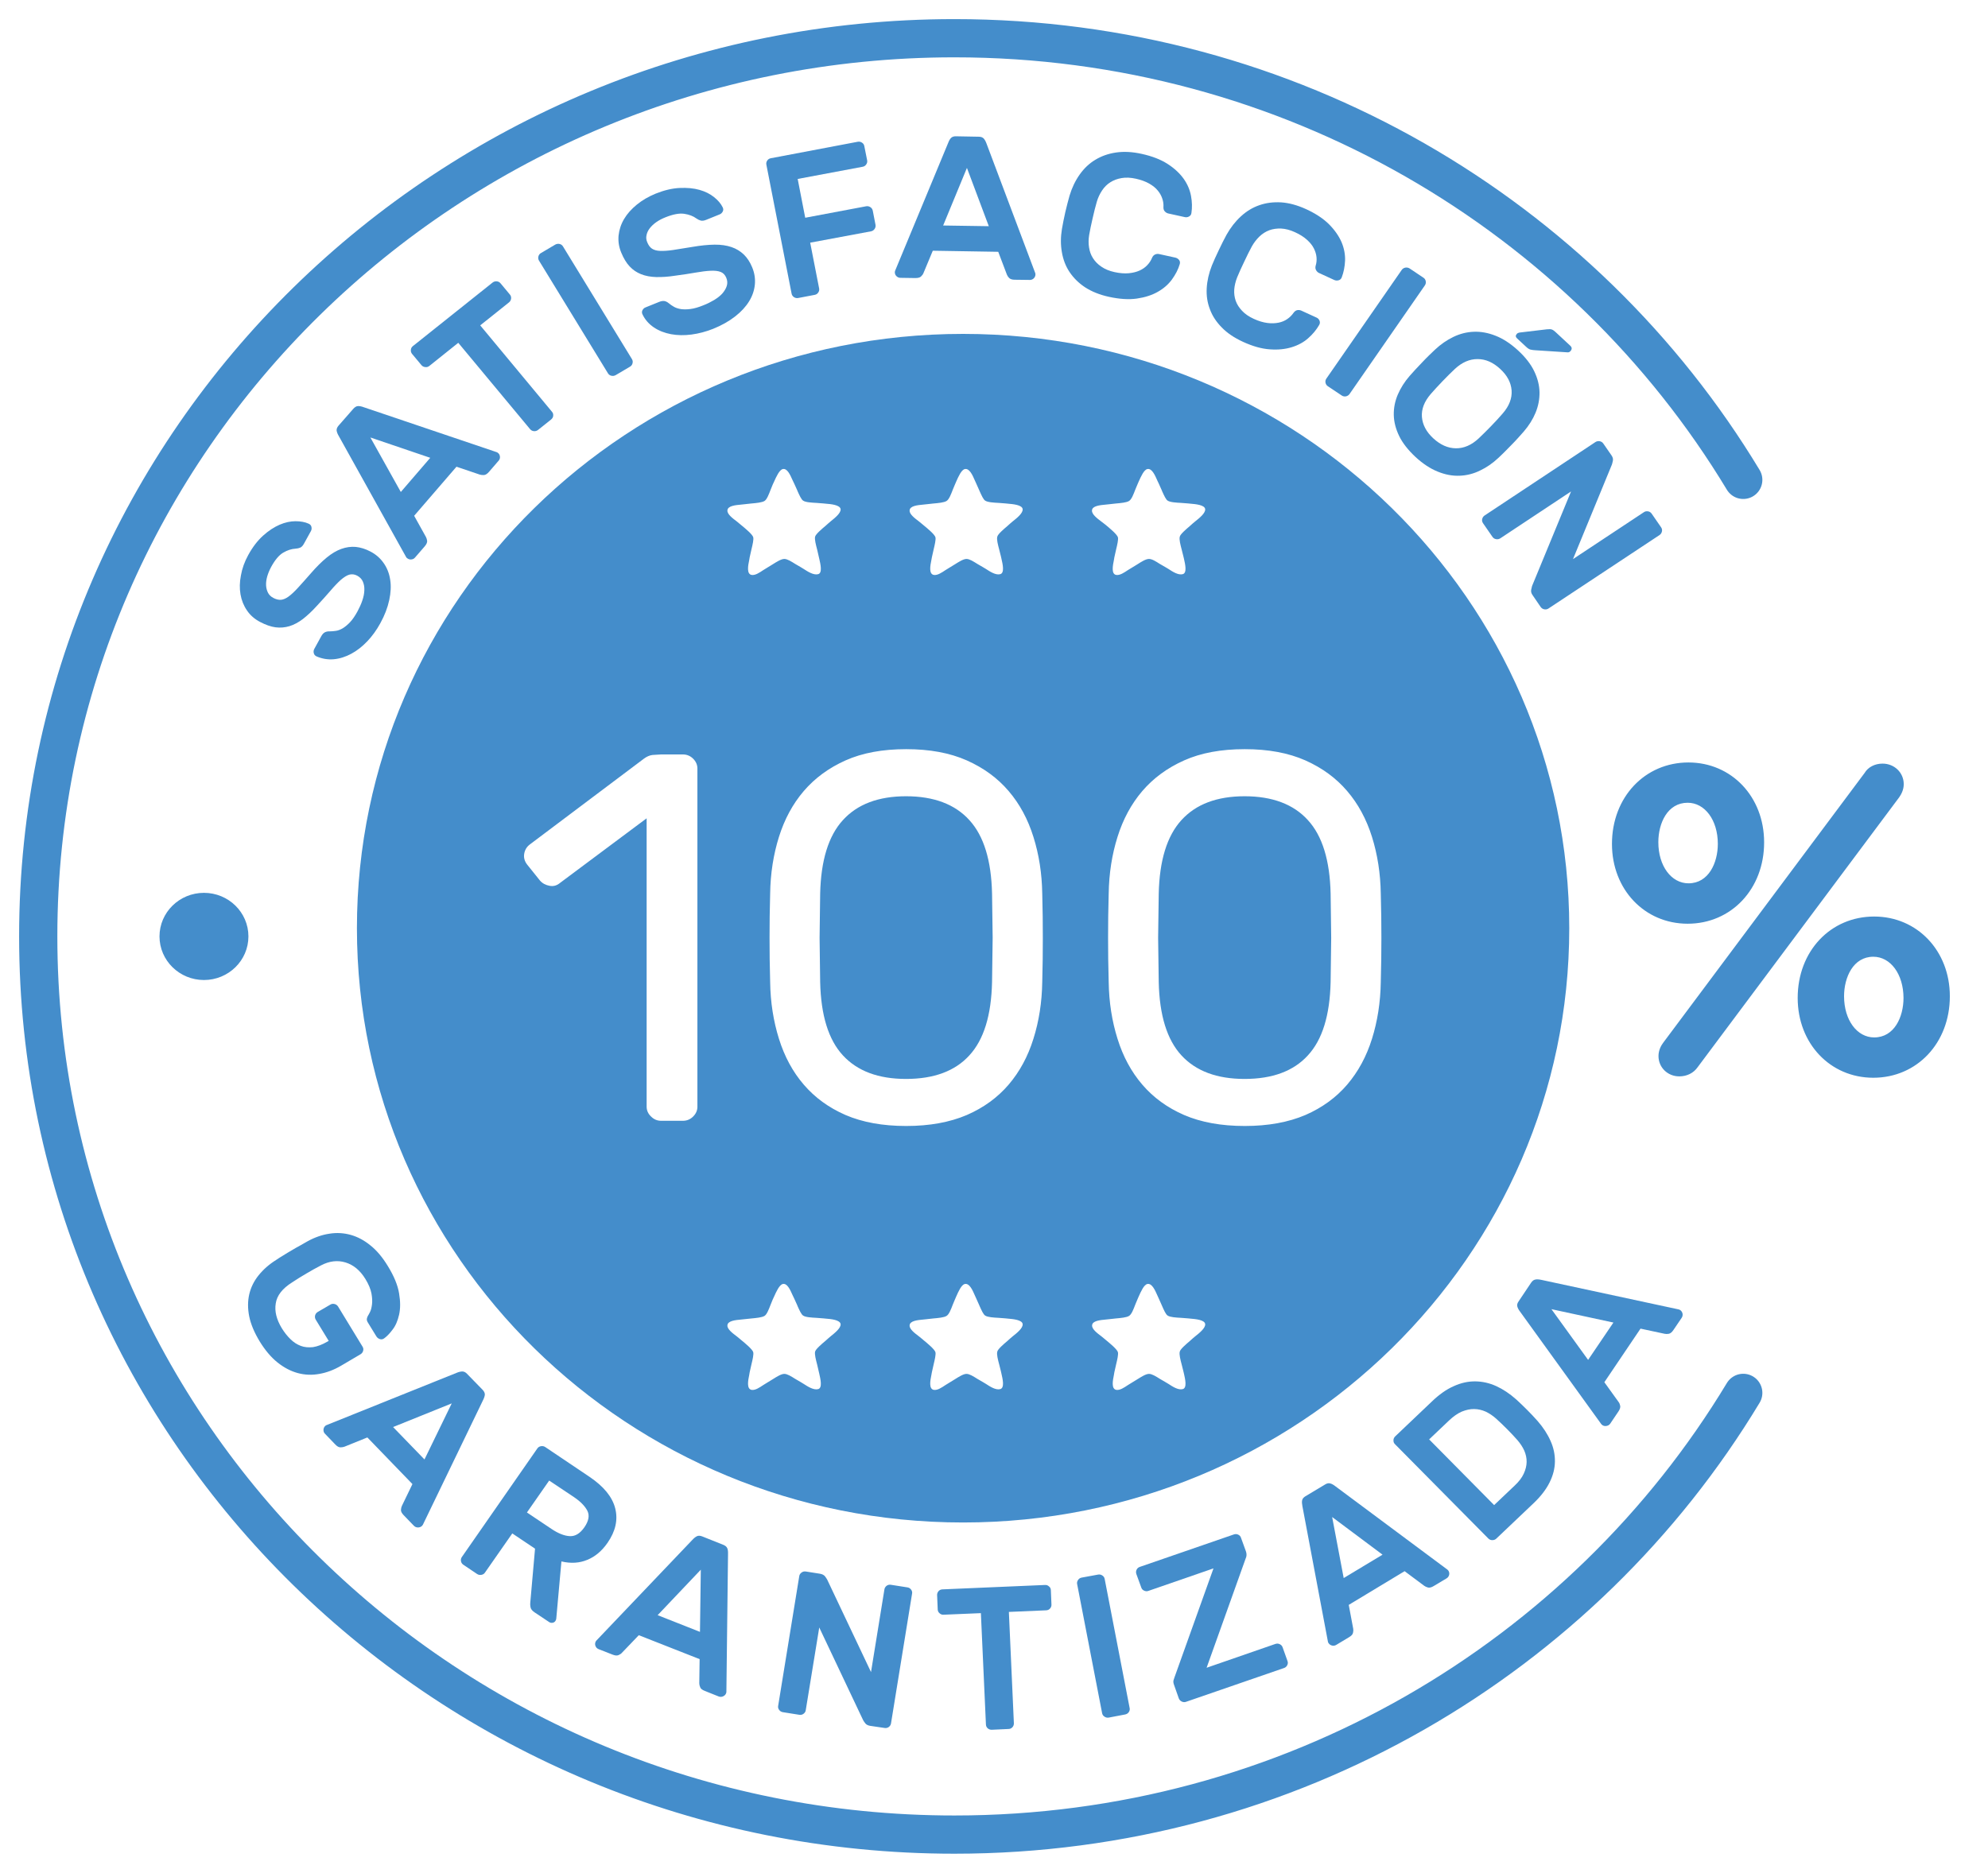 <svg width="52" height="49" viewBox="0 0 52 49" version="1.1" xmlns="http://www.w3.org/2000/svg" xmlns:xlink="http://www.w3.org/1999/xlink">
<g data-name="Canvas" fill="none">
<g data-name="satisfacao-garantida-mx-es">
<g data-name="Group">
<g data-name="Vector">
<path d="M 1.56 0.214C 1.748 0.111 1.94 0.044 2.13 0.017C 2.32 -0.014 2.506 -0.002 2.689 0.049C 2.87 0.101 3.04 0.191 3.204 0.326C 3.369 0.457 3.519 0.638 3.656 0.863C 3.819 1.128 3.917 1.367 3.951 1.58C 3.987 1.791 3.987 1.979 3.951 2.137C 3.915 2.295 3.859 2.428 3.779 2.529C 3.701 2.634 3.627 2.708 3.56 2.756C 3.524 2.781 3.488 2.788 3.448 2.775C 3.409 2.761 3.38 2.74 3.358 2.706L 3.132 2.337C 3.112 2.304 3.103 2.272 3.108 2.242C 3.114 2.211 3.123 2.187 3.135 2.167C 3.144 2.153 3.163 2.121 3.188 2.071C 3.215 2.02 3.231 1.954 3.242 1.871C 3.253 1.788 3.248 1.69 3.228 1.58C 3.206 1.467 3.155 1.341 3.072 1.206C 2.933 0.977 2.757 0.832 2.548 0.769C 2.34 0.706 2.126 0.732 1.909 0.846C 1.788 0.908 1.658 0.981 1.524 1.06C 1.388 1.14 1.264 1.216 1.15 1.293C 0.898 1.452 0.755 1.635 0.725 1.841C 0.69 2.046 0.745 2.263 0.884 2.492C 0.953 2.603 1.029 2.699 1.112 2.779C 1.193 2.859 1.284 2.917 1.381 2.953C 1.479 2.99 1.584 2.997 1.7 2.985C 1.813 2.967 1.938 2.921 2.072 2.843L 2.11 2.822L 1.77 2.265C 1.75 2.229 1.745 2.195 1.754 2.155C 1.765 2.116 1.788 2.087 1.821 2.066L 2.152 1.873C 2.186 1.851 2.222 1.848 2.264 1.857C 2.302 1.866 2.332 1.889 2.354 1.921L 2.994 2.971C 3.016 3.006 3.022 3.04 3.011 3.08C 3 3.121 2.978 3.148 2.946 3.169L 2.434 3.471C 2.246 3.581 2.058 3.652 1.868 3.685C 1.676 3.721 1.486 3.714 1.302 3.664C 1.117 3.614 0.942 3.522 0.772 3.387C 0.602 3.251 0.446 3.066 0.305 2.836C 0.164 2.603 0.072 2.385 0.03 2.178C -0.011 1.97 -0.009 1.779 0.032 1.6C 0.074 1.422 0.155 1.257 0.276 1.106C 0.397 0.956 0.548 0.821 0.732 0.706C 0.788 0.668 0.851 0.626 0.922 0.585C 0.992 0.541 1.065 0.496 1.139 0.454C 1.213 0.409 1.287 0.367 1.36 0.328C 1.432 0.289 1.499 0.248 1.56 0.214Z" transform="translate(6.488 32.261)" fill="#448DCB"/>
</g>
<g data-name="Vector">
<path d="M 4.165 0.482C 4.203 0.523 4.223 0.566 4.221 0.607C 4.217 0.647 4.201 0.697 4.172 0.754L 2.599 4.012C 2.593 4.022 2.584 4.033 2.573 4.044C 2.545 4.07 2.51 4.081 2.469 4.081C 2.427 4.081 2.394 4.065 2.365 4.037L 2.098 3.76C 2.049 3.709 2.024 3.662 2.027 3.622C 2.029 3.581 2.038 3.545 2.051 3.517L 2.327 2.946L 1.148 1.726L 0.552 1.967C 0.523 1.978 0.488 1.985 0.445 1.985C 0.401 1.985 0.356 1.96 0.307 1.908L 0.04 1.63C 0.011 1.602 3.20101e-06 1.568 3.20101e-06 1.527C 0.002 1.486 0.016 1.454 0.045 1.426C 0.056 1.415 0.067 1.408 0.076 1.405L 3.479 0.037C 3.539 0.011 3.592 -1.29901e-06 3.633 -1.29901e-06C 3.675 -1.29901e-06 3.716 0.02 3.754 0.06L 4.165 0.482ZM 2.642 2.302L 3.355 0.835L 1.821 1.454L 2.642 2.302Z" transform="translate(8.461 35.883)" fill="#448DCB"/>
</g>
<g data-name="Vector">
<path d="M 3.363 0.803C 3.735 1.054 3.961 1.328 4.037 1.629C 4.113 1.927 4.046 2.229 3.837 2.53C 3.688 2.745 3.511 2.894 3.305 2.977C 3.101 3.062 2.876 3.076 2.63 3.018L 2.495 4.518C 2.491 4.543 2.484 4.559 2.473 4.575C 2.455 4.602 2.431 4.618 2.397 4.623C 2.365 4.628 2.336 4.623 2.307 4.603L 1.927 4.35C 1.867 4.309 1.831 4.266 1.822 4.218C 1.813 4.174 1.811 4.133 1.815 4.101L 1.94 2.684L 1.345 2.285L 0.63 3.31C 0.609 3.342 0.578 3.362 0.536 3.369C 0.495 3.376 0.46 3.369 0.426 3.348L 0.062 3.103C 0.03 3.08 0.01 3.051 0.003 3.011C -0.005 2.973 0.003 2.934 0.026 2.902L 2.001 0.061C 2.025 0.029 2.053 0.01 2.095 0.003C 2.137 -0.004 2.171 0.003 2.205 0.024L 3.363 0.803ZM 1.728 1.737L 2.377 2.172C 2.547 2.285 2.705 2.349 2.847 2.356C 2.988 2.365 3.117 2.289 3.231 2.124C 3.345 1.959 3.37 1.815 3.309 1.693C 3.245 1.569 3.128 1.45 2.96 1.336L 2.31 0.902L 1.728 1.737Z" transform="translate(12.055 37.835)" fill="#448DCB"/>
</g>
<g data-name="Vector">
<path d="M 3.353 0.237C 3.407 0.26 3.441 0.287 3.458 0.328C 3.474 0.365 3.479 0.416 3.477 0.482L 3.434 4.088C 3.434 4.098 3.43 4.111 3.425 4.125C 3.409 4.162 3.385 4.185 3.345 4.203C 3.307 4.219 3.271 4.219 3.233 4.205L 2.872 4.061C 2.805 4.035 2.761 4.003 2.749 3.964C 2.732 3.926 2.725 3.891 2.725 3.859L 2.734 3.228L 1.143 2.602L 0.701 3.063C 0.68 3.087 0.653 3.105 0.613 3.123C 0.573 3.141 0.521 3.135 0.454 3.109L 0.092 2.967C 0.054 2.951 0.029 2.928 0.012 2.889C -0.004 2.852 -0.004 2.816 0.011 2.779C 0.016 2.766 0.023 2.754 0.031 2.745L 2.542 0.11C 2.584 0.064 2.626 0.03 2.664 0.012C 2.702 -0.006 2.747 -0.004 2.801 0.017L 3.353 0.237ZM 2.743 2.515L 2.765 0.888L 1.636 2.078L 2.743 2.515Z" transform="translate(15.566 40.181)" fill="#448DCB"/>
</g>
<g data-name="Vector">
<path d="M 2.411 4.04C 2.352 4.031 2.306 4.008 2.279 3.971C 2.252 3.935 2.234 3.909 2.223 3.887L 1.077 1.466L 0.724 3.63C 0.719 3.669 0.699 3.699 0.666 3.724C 0.634 3.749 0.597 3.756 0.558 3.751L 0.125 3.682C 0.086 3.675 0.053 3.657 0.03 3.625C 0.004 3.591 -0.005 3.558 0.002 3.518L 0.554 0.124C 0.559 0.085 0.579 0.055 0.612 0.03C 0.644 0.005 0.682 -0.004 0.722 0.001L 1.097 0.06C 1.158 0.071 1.201 0.094 1.229 0.129C 1.256 0.166 1.274 0.195 1.285 0.214L 2.431 2.633L 2.782 0.468C 2.787 0.431 2.809 0.399 2.84 0.374C 2.874 0.351 2.91 0.342 2.95 0.349L 3.384 0.417C 3.422 0.422 3.455 0.443 3.478 0.473C 3.504 0.507 3.513 0.542 3.505 0.581L 2.954 3.976C 2.948 4.013 2.929 4.045 2.896 4.07C 2.862 4.093 2.827 4.102 2.786 4.095L 2.411 4.04Z" transform="translate(20.352 41.115)" fill="#448DCB"/>
</g>
<g data-name="Vector">
<path d="M 2.821 0.001C 2.861 -0.003 2.896 0.011 2.926 0.038C 2.959 0.064 2.973 0.096 2.975 0.135L 2.991 0.513C 2.993 0.552 2.981 0.588 2.953 0.618C 2.926 0.648 2.894 0.662 2.852 0.664L 1.877 0.706L 2.008 3.62C 2.009 3.658 1.997 3.693 1.97 3.723C 1.942 3.753 1.91 3.768 1.868 3.769L 1.431 3.789C 1.391 3.791 1.355 3.778 1.324 3.752C 1.293 3.725 1.279 3.691 1.277 3.652L 1.145 0.738L 0.17 0.779C 0.13 0.783 0.096 0.769 0.065 0.742C 0.033 0.715 0.018 0.683 0.016 0.644L 0 0.267C -0.002 0.228 0.011 0.194 0.038 0.162C 0.065 0.132 0.098 0.118 0.139 0.116L 2.821 0.001Z" transform="translate(24.512 41.468)" fill="#448DCB"/>
</g>
<g data-name="Vector">
<path d="M 0.828 3.745C 0.79 3.752 0.752 3.743 0.718 3.72C 0.683 3.697 0.664 3.669 0.656 3.63L 0.003 0.253C -0.006 0.215 0.003 0.178 0.027 0.144C 0.05 0.109 0.079 0.091 0.121 0.082L 0.551 0.003C 0.589 -0.004 0.627 0.003 0.662 0.027C 0.696 0.049 0.716 0.079 0.723 0.118L 1.376 3.495C 1.385 3.532 1.376 3.568 1.353 3.603C 1.329 3.637 1.298 3.654 1.259 3.663L 0.828 3.745Z" transform="translate(28.172 41.194)" fill="#448DCB"/>
</g>
<g data-name="Vector">
<path d="M 3.647 2.873C 3.685 2.861 3.723 2.862 3.759 2.88C 3.797 2.898 3.822 2.925 3.835 2.964L 3.961 3.318C 3.976 3.355 3.974 3.393 3.956 3.428C 3.938 3.465 3.911 3.49 3.873 3.503L 1.308 4.388C 1.27 4.402 1.234 4.398 1.196 4.381C 1.158 4.363 1.135 4.336 1.12 4.301L 0.994 3.944C 0.976 3.896 0.972 3.857 0.981 3.824C 0.992 3.79 0.999 3.765 1.008 3.742L 2.026 0.897L 0.323 1.486C 0.285 1.5 0.249 1.497 0.211 1.479C 0.173 1.461 0.149 1.435 0.137 1.397L 0.008 1.043C -0.004 1.005 -0.003 0.968 0.015 0.931C 0.033 0.896 0.059 0.871 0.099 0.858L 2.558 0.009C 2.596 -0.004 2.634 -0.004 2.672 0.014C 2.71 0.032 2.734 0.058 2.746 0.097L 2.875 0.452C 2.898 0.52 2.896 0.582 2.867 0.64L 1.846 3.497L 3.647 2.873Z" transform="translate(29.715 40.138)" fill="#448DCB"/>
</g>
<g data-name="Vector">
<path d="M 0.605 0.033C 0.654 0.001 0.699 -0.006 0.739 0.005C 0.779 0.015 0.826 0.04 0.877 0.081L 3.806 2.261C 3.815 2.268 3.824 2.278 3.832 2.289C 3.853 2.324 3.859 2.358 3.85 2.399C 3.839 2.438 3.817 2.468 3.785 2.488L 3.45 2.688C 3.39 2.725 3.338 2.739 3.298 2.729C 3.257 2.718 3.224 2.702 3.199 2.684L 2.685 2.301L 1.224 3.183L 1.341 3.807C 1.347 3.837 1.345 3.873 1.336 3.912C 1.329 3.953 1.294 3.992 1.231 4.029L 0.898 4.229C 0.862 4.251 0.828 4.256 0.786 4.247C 0.746 4.236 0.716 4.215 0.696 4.183C 0.687 4.171 0.681 4.16 0.68 4.148L 0.012 0.601C -0 0.538 -0.004 0.489 0.005 0.446C 0.014 0.404 0.043 0.37 0.092 0.34L 0.605 0.033ZM 2.108 1.869L 0.79 0.884L 1.092 2.481L 2.108 1.869Z" transform="translate(34.055 38.807)" fill="#448DCB"/>
</g>
<g data-name="Vector">
<path d="M 1.002 0.529C 1.194 0.344 1.385 0.209 1.575 0.126C 1.765 0.039 1.953 -0.002 2.14 5.39311e-05C 2.326 0.002 2.509 0.043 2.688 0.124C 2.867 0.206 3.04 0.321 3.21 0.472C 3.405 0.651 3.594 0.839 3.769 1.036C 3.917 1.206 4.031 1.38 4.109 1.559C 4.189 1.736 4.225 1.916 4.223 2.096C 4.221 2.277 4.176 2.458 4.085 2.641C 3.995 2.824 3.858 3.003 3.671 3.182L 2.689 4.115C 2.66 4.141 2.628 4.154 2.584 4.154C 2.545 4.154 2.51 4.14 2.481 4.111L 0.04 1.644C 0.011 1.616 -0.002 1.584 0 1.541C 0 1.502 0.015 1.469 0.044 1.44L 1.002 0.529ZM 2.684 0.974C 2.597 0.896 2.507 0.837 2.411 0.791C 2.315 0.749 2.216 0.725 2.109 0.724C 2.004 0.722 1.897 0.747 1.787 0.791C 1.677 0.839 1.568 0.915 1.454 1.023L 0.933 1.518L 2.633 3.237L 3.174 2.723C 3.283 2.62 3.36 2.519 3.407 2.416C 3.456 2.311 3.481 2.21 3.483 2.109C 3.485 2.008 3.463 1.91 3.422 1.813C 3.378 1.715 3.317 1.625 3.243 1.538C 3.067 1.339 2.881 1.153 2.684 0.974Z" transform="translate(36.449 36.142)" fill="#448DCB"/>
</g>
<g data-name="Vector">
<path d="M 0.368 0.083C 0.4 0.037 0.436 0.011 0.48 0.004C 0.519 -0.004 0.574 -1.00263e-06 0.637 0.014L 4.229 0.787C 4.239 0.791 4.252 0.795 4.265 0.803C 4.297 0.826 4.317 0.857 4.326 0.896C 4.333 0.933 4.326 0.972 4.305 1.004L 4.089 1.323C 4.05 1.382 4.008 1.417 3.966 1.424C 3.927 1.431 3.89 1.431 3.858 1.424L 3.227 1.289L 2.281 2.691L 2.653 3.208C 2.673 3.233 2.686 3.263 2.695 3.306C 2.704 3.345 2.69 3.396 2.65 3.455L 2.435 3.774C 2.411 3.808 2.382 3.826 2.341 3.834C 2.299 3.843 2.265 3.836 2.23 3.815C 2.218 3.806 2.209 3.797 2.201 3.788L 0.076 0.844C 0.038 0.795 0.013 0.747 0.004 0.708C -0.007 0.667 0.004 0.624 0.038 0.576L 0.368 0.083ZM 2.518 1.13L 0.897 0.78L 1.856 2.107L 2.518 1.13Z" transform="translate(39.684 33.473)" fill="#448DCB"/>
</g>
</g>
<g data-name="Group">
<g data-name="Vector">
<path d="M 0.219 0.887C 0.333 0.678 0.463 0.509 0.608 0.378C 0.752 0.248 0.897 0.154 1.04 0.092C 1.184 0.03 1.324 0 1.456 0C 1.589 0 1.705 0.021 1.799 0.064C 1.839 0.082 1.864 0.108 1.873 0.147C 1.882 0.186 1.879 0.223 1.859 0.259L 1.678 0.587C 1.649 0.64 1.618 0.674 1.582 0.69C 1.546 0.706 1.506 0.715 1.459 0.718C 1.353 0.724 1.246 0.757 1.134 0.823C 1.025 0.887 0.919 1.013 0.817 1.201C 0.774 1.282 0.74 1.364 0.716 1.447C 0.693 1.531 0.683 1.607 0.687 1.68C 0.691 1.752 0.709 1.816 0.738 1.873C 0.768 1.93 0.814 1.974 0.875 2.006C 0.947 2.045 1.016 2.061 1.078 2.056C 1.139 2.05 1.206 2.022 1.278 1.969C 1.351 1.915 1.432 1.839 1.524 1.738C 1.617 1.637 1.729 1.511 1.861 1.36C 2.005 1.194 2.141 1.059 2.273 0.951C 2.403 0.844 2.532 0.768 2.656 0.724C 2.781 0.679 2.906 0.662 3.031 0.672C 3.156 0.685 3.286 0.724 3.416 0.793C 3.559 0.867 3.676 0.97 3.763 1.096C 3.852 1.222 3.908 1.367 3.933 1.529C 3.959 1.69 3.95 1.869 3.908 2.064C 3.866 2.26 3.789 2.464 3.673 2.673C 3.577 2.848 3.465 3.004 3.335 3.141C 3.204 3.278 3.065 3.388 2.917 3.467C 2.769 3.547 2.615 3.597 2.459 3.611C 2.304 3.625 2.154 3.6 2.007 3.537C 1.969 3.519 1.944 3.492 1.935 3.453C 1.924 3.414 1.929 3.377 1.948 3.341L 2.128 3.013C 2.157 2.96 2.188 2.925 2.224 2.907C 2.259 2.889 2.3 2.88 2.347 2.882C 2.401 2.882 2.458 2.877 2.517 2.868C 2.575 2.859 2.633 2.836 2.696 2.799C 2.756 2.761 2.819 2.71 2.884 2.641C 2.949 2.572 3.013 2.478 3.078 2.359C 3.128 2.265 3.172 2.171 3.204 2.075C 3.237 1.979 3.255 1.891 3.257 1.807C 3.261 1.724 3.248 1.649 3.219 1.582C 3.192 1.515 3.141 1.463 3.069 1.424C 2.998 1.387 2.93 1.38 2.861 1.399C 2.794 1.419 2.72 1.467 2.638 1.538C 2.559 1.61 2.468 1.704 2.369 1.821C 2.269 1.939 2.148 2.07 2.011 2.219C 1.888 2.355 1.767 2.467 1.651 2.558C 1.535 2.646 1.416 2.71 1.298 2.746C 1.181 2.781 1.058 2.792 0.935 2.776C 0.812 2.76 0.676 2.712 0.533 2.637C 0.39 2.563 0.273 2.462 0.188 2.336C 0.101 2.21 0.045 2.07 0.018 1.915C -0.009 1.761 -0.006 1.594 0.029 1.417C 0.06 1.238 0.123 1.062 0.219 0.887Z" transform="translate(6.273 13.637)" fill="#448DCB"/>
</g>
<g data-name="Vector">
<path d="M 0.438 0.069C 0.476 0.027 0.516 0.002 0.557 0C 0.599 -0.002 0.652 0.007 0.711 0.03L 4.189 1.206C 4.2 1.21 4.211 1.217 4.221 1.226C 4.254 1.251 4.268 1.284 4.272 1.323C 4.276 1.362 4.265 1.398 4.238 1.428L 3.985 1.721C 3.939 1.774 3.894 1.802 3.853 1.804C 3.811 1.806 3.775 1.802 3.744 1.792L 3.135 1.586L 2.028 2.87L 2.337 3.425C 2.351 3.452 2.362 3.485 2.368 3.526C 2.371 3.567 2.351 3.615 2.304 3.67L 2.051 3.962C 2.026 3.993 1.993 4.009 1.952 4.012C 1.91 4.016 1.876 4.005 1.843 3.978C 1.832 3.97 1.823 3.961 1.818 3.95L 0.057 0.784C 0.024 0.729 0.006 0.681 0 0.639C -0.003 0.598 0.013 0.555 0.049 0.513L 0.438 0.069ZM 2.449 1.353L 0.883 0.821L 1.679 2.247L 2.449 1.353Z" transform="translate(8.805 10.625)" fill="#448DCB"/>
</g>
<g data-name="Vector">
<path d="M 2.138 0.033C 2.171 0.008 2.205 -0.003 2.247 0.001C 2.288 0.004 2.321 0.022 2.346 0.052L 2.59 0.345C 2.616 0.375 2.627 0.41 2.623 0.451C 2.618 0.49 2.601 0.524 2.571 0.549L 1.815 1.153L 3.692 3.413C 3.719 3.443 3.728 3.479 3.724 3.519C 3.721 3.56 3.699 3.59 3.668 3.617L 3.328 3.888C 3.296 3.913 3.261 3.924 3.22 3.92C 3.178 3.917 3.146 3.899 3.12 3.869L 1.241 1.609L 0.485 2.214C 0.453 2.239 0.418 2.25 0.377 2.244C 0.337 2.241 0.303 2.223 0.277 2.193L 0.033 1.9C 0.008 1.87 -0.003 1.835 0.001 1.794C 0.004 1.753 0.022 1.721 0.053 1.696L 2.138 0.033Z" transform="translate(10.746 7.36)" fill="#448DCB"/>
</g>
<g data-name="Vector">
<path d="M 2.026 3.436C 1.989 3.456 1.953 3.461 1.913 3.452C 1.874 3.443 1.843 3.42 1.823 3.386L 0.02 0.439C 6.62082e-05 0.405 -0.005 0.37 0.005 0.33C 0.015 0.291 0.038 0.261 0.071 0.242L 0.447 0.02C 0.483 0.001 0.519 -0.005 0.559 0.004C 0.599 0.013 0.629 0.036 0.649 0.07L 2.452 3.017C 2.472 3.051 2.478 3.087 2.467 3.126C 2.458 3.165 2.434 3.195 2.402 3.214L 2.026 3.436Z" transform="translate(14.078 6.379)" fill="#448DCB"/>
</g>
<g data-name="Vector">
<path d="M 0.972 0.151C 1.196 0.061 1.406 0.011 1.603 0.002C 1.796 -0.007 1.97 0.009 2.122 0.052C 2.272 0.095 2.399 0.158 2.502 0.242C 2.607 0.325 2.681 0.414 2.726 0.506C 2.746 0.543 2.748 0.581 2.729 0.618C 2.71 0.653 2.684 0.68 2.646 0.694L 2.295 0.836C 2.239 0.859 2.191 0.864 2.154 0.855C 2.116 0.845 2.078 0.827 2.04 0.8C 1.957 0.738 1.852 0.698 1.722 0.678C 1.596 0.659 1.431 0.689 1.232 0.769C 1.143 0.804 1.064 0.845 0.993 0.894C 0.923 0.944 0.865 0.997 0.82 1.056C 0.775 1.114 0.747 1.175 0.735 1.237C 0.72 1.301 0.728 1.363 0.755 1.425C 0.785 1.499 0.827 1.556 0.878 1.59C 0.928 1.623 0.999 1.645 1.089 1.648C 1.18 1.652 1.292 1.645 1.429 1.625C 1.565 1.604 1.735 1.577 1.934 1.544C 2.153 1.506 2.348 1.487 2.516 1.485C 2.684 1.483 2.834 1.506 2.959 1.549C 3.084 1.591 3.192 1.659 3.281 1.744C 3.37 1.831 3.442 1.941 3.498 2.077C 3.56 2.225 3.583 2.375 3.569 2.528C 3.554 2.68 3.505 2.828 3.418 2.968C 3.332 3.108 3.211 3.241 3.051 3.365C 2.892 3.489 2.701 3.597 2.476 3.688C 2.288 3.762 2.1 3.812 1.91 3.837C 1.72 3.862 1.543 3.858 1.377 3.828C 1.209 3.796 1.06 3.739 0.93 3.652C 0.802 3.567 0.7 3.454 0.632 3.314C 0.612 3.276 0.61 3.239 0.628 3.202C 0.648 3.165 0.673 3.14 0.711 3.126L 1.062 2.984C 1.118 2.961 1.167 2.954 1.205 2.961C 1.243 2.968 1.281 2.987 1.319 3.019C 1.359 3.053 1.406 3.085 1.456 3.113C 1.507 3.142 1.57 3.161 1.641 3.172C 1.711 3.181 1.793 3.181 1.889 3.168C 1.983 3.156 2.093 3.124 2.221 3.072C 2.323 3.033 2.415 2.986 2.503 2.934C 2.59 2.881 2.663 2.824 2.719 2.762C 2.773 2.698 2.813 2.634 2.834 2.565C 2.856 2.496 2.852 2.425 2.82 2.349C 2.789 2.276 2.742 2.226 2.677 2.2C 2.61 2.173 2.523 2.163 2.413 2.168C 2.303 2.173 2.172 2.189 2.019 2.216C 1.867 2.242 1.688 2.271 1.485 2.297C 1.301 2.326 1.136 2.336 0.988 2.333C 0.84 2.329 0.708 2.304 0.592 2.258C 0.476 2.212 0.378 2.145 0.293 2.054C 0.208 1.964 0.136 1.843 0.075 1.696C 0.013 1.549 -0.01 1.398 0.004 1.247C 0.02 1.097 0.067 0.951 0.147 0.816C 0.227 0.68 0.337 0.556 0.48 0.439C 0.623 0.322 0.785 0.228 0.972 0.151Z" transform="translate(16.176 4.916)" fill="#448DCB"/>
</g>
<g data-name="Vector">
<path d="M 2.393 0.003C 2.433 -0.004 2.469 0.003 2.504 0.026C 2.54 0.049 2.558 0.079 2.565 0.118L 2.639 0.489C 2.647 0.526 2.638 0.563 2.614 0.597C 2.591 0.63 2.562 0.65 2.522 0.657L 0.822 0.976L 1.019 1.991L 2.612 1.691C 2.652 1.684 2.688 1.691 2.723 1.714C 2.759 1.737 2.777 1.767 2.786 1.806L 2.858 2.177C 2.865 2.214 2.856 2.252 2.833 2.285C 2.809 2.319 2.78 2.338 2.741 2.346L 1.149 2.643L 1.383 3.841C 1.39 3.878 1.383 3.915 1.359 3.949C 1.336 3.983 1.305 4.002 1.265 4.009L 0.835 4.091C 0.797 4.098 0.759 4.091 0.724 4.068C 0.69 4.045 0.67 4.014 0.663 3.977L 0.003 0.602C -0.005 0.565 0.003 0.528 0.026 0.494C 0.05 0.46 0.08 0.441 0.12 0.434L 2.393 0.003Z" transform="translate(20.043 3.706)" fill="#448DCB"/>
</g>
<g data-name="Vector">
<path d="M 2.197 0.011C 2.255 0.011 2.299 0.029 2.326 0.059C 2.353 0.089 2.378 0.135 2.4 0.195L 3.673 3.579C 3.677 3.59 3.678 3.602 3.678 3.616C 3.677 3.656 3.662 3.689 3.633 3.718C 3.604 3.746 3.57 3.758 3.53 3.758L 3.138 3.753C 3.065 3.753 3.017 3.735 2.988 3.705C 2.959 3.675 2.941 3.645 2.93 3.616L 2.705 3.022L 0.993 2.994L 0.749 3.579C 0.738 3.608 0.716 3.638 0.687 3.666C 0.658 3.696 0.608 3.709 0.535 3.709L 0.145 3.703C 0.105 3.703 0.071 3.687 0.042 3.659C 0.013 3.631 0 3.597 0 3.556C 0 3.542 0.004 3.53 0.007 3.519L 1.393 0.178C 1.416 0.117 1.44 0.073 1.47 0.043C 1.501 0.013 1.543 -0.002 1.6 0L 2.197 0.011ZM 2.458 2.352L 1.886 0.827L 1.264 2.334L 2.458 2.352Z" transform="translate(23.406 3.566)" fill="#448DCB"/>
</g>
<g data-name="Vector">
<path d="M 2.383 2.774C 2.401 2.731 2.427 2.701 2.463 2.685C 2.497 2.669 2.531 2.666 2.568 2.673L 2.996 2.767C 3.034 2.776 3.067 2.797 3.092 2.829C 3.116 2.861 3.121 2.898 3.108 2.939C 3.067 3.079 2.996 3.212 2.902 3.342C 2.808 3.469 2.685 3.577 2.531 3.663C 2.38 3.749 2.195 3.808 1.985 3.838C 1.775 3.868 1.531 3.852 1.256 3.792C 1.014 3.739 0.806 3.655 0.634 3.544C 0.464 3.432 0.329 3.297 0.226 3.143C 0.123 2.989 0.057 2.813 0.025 2.621C -0.009 2.43 -0.008 2.228 0.027 2.017C 0.05 1.884 0.079 1.736 0.115 1.577C 0.153 1.419 0.189 1.274 0.227 1.142C 0.289 0.938 0.376 0.756 0.49 0.594C 0.604 0.433 0.739 0.303 0.898 0.208C 1.058 0.11 1.238 0.046 1.443 0.016C 1.647 -0.014 1.87 -0.002 2.114 0.052C 2.387 0.112 2.615 0.201 2.792 0.316C 2.971 0.431 3.108 0.561 3.21 0.702C 3.311 0.844 3.374 0.995 3.403 1.151C 3.432 1.307 3.436 1.456 3.414 1.598C 3.409 1.641 3.387 1.671 3.352 1.69C 3.316 1.71 3.278 1.715 3.239 1.706L 2.812 1.612C 2.776 1.605 2.745 1.586 2.718 1.557C 2.691 1.529 2.68 1.49 2.682 1.444C 2.687 1.373 2.678 1.298 2.653 1.226C 2.629 1.151 2.591 1.08 2.535 1.013C 2.481 0.945 2.407 0.885 2.311 0.83C 2.215 0.775 2.099 0.733 1.962 0.702C 1.826 0.672 1.7 0.665 1.589 0.685C 1.475 0.704 1.378 0.741 1.293 0.795C 1.208 0.848 1.135 0.921 1.077 1.009C 1.018 1.098 0.971 1.196 0.94 1.302C 0.902 1.431 0.866 1.577 0.83 1.736C 0.792 1.896 0.763 2.042 0.739 2.175C 0.721 2.286 0.719 2.394 0.736 2.499C 0.752 2.602 0.784 2.696 0.839 2.781C 0.891 2.864 0.963 2.939 1.058 3.003C 1.15 3.067 1.265 3.115 1.401 3.145C 1.539 3.175 1.663 3.185 1.774 3.175C 1.884 3.164 1.978 3.141 2.059 3.104C 2.139 3.067 2.206 3.021 2.26 2.962C 2.316 2.903 2.356 2.841 2.383 2.774Z" transform="translate(27.75 3.974)" fill="#448DCB"/>
</g>
<g data-name="Vector">
<path d="M 2.272 2.894C 2.299 2.857 2.33 2.832 2.368 2.823C 2.406 2.816 2.442 2.82 2.474 2.834L 2.874 3.017C 2.91 3.033 2.936 3.059 2.952 3.096C 2.968 3.134 2.966 3.171 2.945 3.208C 2.872 3.336 2.775 3.453 2.655 3.558C 2.536 3.664 2.391 3.742 2.223 3.793C 2.053 3.845 1.865 3.864 1.652 3.848C 1.44 3.834 1.207 3.769 0.95 3.651C 0.724 3.547 0.539 3.423 0.397 3.277C 0.254 3.132 0.149 2.974 0.086 2.8C 0.019 2.628 -0.009 2.444 0.002 2.249C 0.013 2.054 0.058 1.857 0.136 1.658C 0.187 1.534 0.248 1.397 0.319 1.25C 0.389 1.103 0.456 0.968 0.521 0.849C 0.626 0.663 0.751 0.502 0.896 0.369C 1.04 0.236 1.201 0.138 1.38 0.076C 1.558 0.014 1.747 -0.009 1.952 0.003C 2.156 0.017 2.373 0.076 2.599 0.179C 2.854 0.296 3.057 0.431 3.205 0.58C 3.352 0.729 3.46 0.885 3.529 1.044C 3.596 1.204 3.626 1.365 3.621 1.525C 3.614 1.685 3.585 1.83 3.534 1.965C 3.518 2.004 3.493 2.03 3.453 2.041C 3.413 2.052 3.375 2.05 3.339 2.034L 2.941 1.851C 2.909 1.837 2.883 1.812 2.863 1.777C 2.843 1.741 2.84 1.702 2.852 1.658C 2.874 1.589 2.881 1.516 2.874 1.438C 2.867 1.362 2.843 1.284 2.805 1.208C 2.767 1.131 2.706 1.055 2.625 0.982C 2.543 0.908 2.44 0.842 2.312 0.784C 2.185 0.725 2.062 0.693 1.95 0.688C 1.838 0.683 1.733 0.698 1.639 0.732C 1.543 0.768 1.458 0.823 1.38 0.897C 1.303 0.972 1.238 1.057 1.183 1.154C 1.12 1.273 1.051 1.406 0.983 1.555C 0.912 1.702 0.85 1.839 0.798 1.965C 0.756 2.071 0.731 2.176 0.722 2.281C 0.715 2.385 0.728 2.483 0.76 2.577C 0.793 2.671 0.849 2.758 0.926 2.839C 1.002 2.921 1.105 2.992 1.232 3.05C 1.36 3.109 1.48 3.144 1.588 3.158C 1.697 3.173 1.796 3.167 1.883 3.15C 1.97 3.132 2.046 3.1 2.111 3.054C 2.178 3.008 2.23 2.954 2.272 2.894Z" transform="translate(31.562 5.292)" fill="#448DCB"/>
</g>
<g data-name="Vector">
<path d="M 0.064 3.106C 0.03 3.083 0.012 3.053 0.003 3.014C -0.005 2.975 0.003 2.94 0.026 2.906L 1.997 0.063C 2.019 0.031 2.05 0.012 2.091 0.003C 2.129 -0.004 2.167 0.003 2.202 0.024L 2.565 0.267C 2.598 0.288 2.618 0.32 2.625 0.359C 2.632 0.398 2.625 0.434 2.603 0.467L 0.632 3.31C 0.609 3.342 0.578 3.362 0.538 3.371C 0.498 3.378 0.46 3.371 0.428 3.349L 0.064 3.106Z" transform="translate(34.668 6.999)" fill="#448DCB"/>
</g>
<g data-name="Vector">
<path d="M 1.082 0.533C 1.228 0.396 1.387 0.286 1.559 0.203C 1.731 0.12 1.908 0.075 2.094 0.068C 2.281 0.061 2.471 0.096 2.664 0.173C 2.859 0.249 3.055 0.377 3.25 0.556C 3.442 0.733 3.585 0.916 3.673 1.1C 3.762 1.285 3.809 1.469 3.812 1.654C 3.814 1.836 3.78 2.014 3.708 2.188C 3.637 2.36 3.534 2.523 3.4 2.679C 3.357 2.73 3.306 2.787 3.25 2.847C 3.196 2.908 3.136 2.97 3.075 3.032C 3.015 3.096 2.955 3.156 2.896 3.214C 2.838 3.273 2.782 3.324 2.733 3.371C 2.586 3.509 2.427 3.619 2.255 3.7C 2.084 3.784 1.906 3.828 1.72 3.835C 1.534 3.842 1.344 3.807 1.149 3.727C 0.955 3.649 0.76 3.521 0.568 3.344C 0.375 3.163 0.23 2.98 0.141 2.796C 0.051 2.61 0.004 2.427 0 2.244C -0.003 2.062 0.031 1.886 0.105 1.712C 0.179 1.54 0.282 1.377 0.413 1.226C 0.458 1.175 0.508 1.118 0.564 1.058C 0.619 0.997 0.678 0.935 0.74 0.872C 0.8 0.808 0.859 0.747 0.919 0.689C 0.979 0.63 1.029 0.581 1.082 0.533ZM 2.85 2.205C 3.019 2.01 3.096 1.81 3.082 1.604C 3.067 1.398 2.968 1.21 2.783 1.04C 2.599 0.87 2.404 0.783 2.194 0.783C 1.984 0.781 1.783 0.868 1.595 1.044C 1.494 1.138 1.389 1.244 1.272 1.365C 1.158 1.485 1.055 1.595 0.966 1.698C 0.798 1.893 0.72 2.094 0.736 2.297C 0.753 2.501 0.85 2.688 1.035 2.858C 1.221 3.028 1.416 3.115 1.624 3.117C 1.832 3.12 2.033 3.034 2.221 2.858C 2.321 2.764 2.427 2.658 2.543 2.539C 2.66 2.42 2.76 2.308 2.85 2.205ZM 4.004 0.004C 4.066 -0.003 4.111 -0.001 4.136 0.01C 4.165 0.02 4.19 0.04 4.221 0.066L 4.615 0.432C 4.666 0.478 4.666 0.527 4.617 0.579C 4.599 0.597 4.579 0.607 4.552 0.607L 3.691 0.551C 3.653 0.549 3.615 0.543 3.577 0.535C 3.541 0.526 3.503 0.501 3.462 0.462L 3.225 0.242C 3.183 0.203 3.181 0.164 3.221 0.121C 3.236 0.105 3.259 0.095 3.288 0.089L 4.004 0.004Z" transform="translate(36.457 8.612)" fill="#448DCB"/>
</g>
<g data-name="Vector">
<path d="M 1.323 4.032C 1.287 3.983 1.276 3.935 1.285 3.89C 1.294 3.846 1.301 3.814 1.308 3.791L 2.328 1.317L 0.477 2.544C 0.442 2.565 0.408 2.573 0.366 2.565C 0.325 2.558 0.294 2.537 0.272 2.505L 0.026 2.149C 0.003 2.115 -0.005 2.08 0.003 2.041C 0.012 2.001 0.032 1.971 0.064 1.948L 2.967 0.024C 3.001 0.003 3.037 -0.004 3.077 0.003C 3.117 0.01 3.149 0.031 3.171 0.063L 3.385 0.372C 3.419 0.421 3.432 0.469 3.422 0.513C 3.413 0.558 3.404 0.59 3.397 0.613L 2.379 3.087L 4.233 1.86C 4.265 1.838 4.301 1.831 4.343 1.838C 4.385 1.845 4.414 1.867 4.437 1.899L 4.683 2.255C 4.706 2.289 4.714 2.324 4.705 2.363C 4.697 2.402 4.676 2.434 4.645 2.456L 1.737 4.38C 1.706 4.401 1.668 4.408 1.628 4.401C 1.589 4.394 1.558 4.373 1.534 4.341L 1.323 4.032Z" transform="translate(38.766 11.541)" fill="#448DCB"/>
</g>
</g>
<g data-name="Group">
<g data-name="Group">
<g data-name="Group">
<g data-name="Vector">
<path d="M 1.65569e-06 2.04L 1.65569e-06 2.017C 1.65569e-06 0.913 0.769 1.08251e-07 1.904 1.08251e-07C 3.042 1.08251e-07 3.787 0.913 3.787 1.994L 3.787 2.017C 3.787 3.107 3.029 4.031 1.883 4.031C 0.756 4.031 1.65569e-06 3.12 1.65569e-06 2.04ZM 2.765 2.04L 2.765 2.017C 2.765 1.387 2.398 0.869 1.883 0.869C 1.342 0.869 1.02 1.387 1.02 1.995L 1.02 2.018C 1.02 2.659 1.387 3.166 1.903 3.166C 2.445 3.166 2.765 2.646 2.765 2.04ZM 1.322 7.298L 6.59 0.238C 6.67 0.105 6.818 0.035 6.981 0.035C 7.234 0.035 7.44 0.227 7.44 0.477C 7.44 0.589 7.395 0.688 7.337 0.77L 2.067 7.827C 1.973 7.962 1.825 8.027 1.664 8.027C 1.412 8.027 1.215 7.839 1.215 7.591C 1.215 7.476 1.262 7.376 1.322 7.298ZM 4.856 6.069L 4.856 6.046C 4.856 4.943 5.624 4.03 6.762 4.03C 7.887 4.03 8.644 4.943 8.644 6.023L 8.644 6.046C 8.644 7.137 7.874 8.063 6.738 8.063C 5.613 8.063 4.856 7.151 4.856 6.069ZM 7.623 6.069L 7.623 6.046C 7.623 5.417 7.256 4.899 6.738 4.899C 6.196 4.899 5.877 5.417 5.877 6.025L 5.877 6.048C 5.877 6.688 6.245 7.194 6.76 7.194C 7.301 7.194 7.623 6.678 7.623 6.069Z" transform="translate(42.262 20.041)" fill="#448DCB"/>
</g>
<g data-name="Vector">
<path d="M 6.836 8.249C 5.707 8.249 4.858 7.352 4.858 6.161C 4.858 4.936 5.718 4.031 6.858 4.031C 7.986 4.031 8.838 4.929 8.838 6.117C 8.838 7.341 7.977 8.249 6.836 8.249ZM 6.858 4.219C 5.827 4.219 5.047 5.046 5.047 6.14C 5.047 7.245 5.816 8.061 6.834 8.061C 7.867 8.061 8.644 7.234 8.644 6.14C 8.646 5.035 7.876 4.219 6.858 4.219ZM 1.761 8.213C 1.456 8.213 1.217 7.979 1.217 7.681C 1.217 7.531 1.284 7.408 1.338 7.336L 6.608 0.275C 6.695 0.126 6.872 0.03 7.077 0.03C 7.388 0.03 7.632 0.266 7.632 0.568C 7.632 0.717 7.565 0.837 7.512 0.913L 2.242 7.972C 2.136 8.125 1.962 8.213 1.761 8.213ZM 7.077 0.222C 6.939 0.222 6.829 0.278 6.769 0.378L 1.494 7.446C 1.456 7.495 1.409 7.582 1.409 7.683C 1.409 7.878 1.561 8.027 1.76 8.027C 1.897 8.027 2.011 7.969 2.083 7.866L 7.353 0.805C 7.391 0.752 7.44 0.667 7.44 0.568C 7.442 0.372 7.279 0.222 7.077 0.222ZM 6.858 7.382C 6.299 7.382 5.879 6.848 5.879 6.14C 5.879 5.409 6.283 4.899 6.834 4.899C 7.393 4.899 7.814 5.432 7.814 6.14C 7.816 6.869 7.413 7.382 6.858 7.382ZM 6.836 5.083C 6.312 5.083 6.071 5.62 6.071 6.117C 6.071 6.741 6.411 7.194 6.859 7.194C 7.386 7.194 7.626 6.658 7.626 6.161C 7.624 5.537 7.286 5.083 6.836 5.083ZM 1.98 4.219C 0.852 4.219 1.1038e-07 3.322 1.1038e-07 2.132C 1.1038e-07 0.906 0.863 2.70628e-08 2 2.70628e-08C 3.127 2.70628e-08 3.98 0.896 3.98 2.088C 3.982 3.31 3.12 4.219 1.98 4.219ZM 2.002 0.186C 0.971 0.186 0.19 1.013 0.19 2.109C 0.19 3.212 0.962 4.031 1.98 4.031C 3.011 4.031 3.791 3.201 3.791 2.109C 3.791 1.002 3.022 0.186 2.002 0.186ZM 2.002 3.35C 1.443 3.35 1.024 2.815 1.024 2.109C 1.024 1.38 1.427 0.867 1.98 0.867C 2.539 0.867 2.959 1.399 2.959 2.109C 2.959 2.836 2.555 3.35 2.002 3.35ZM 1.98 1.054C 1.452 1.054 1.213 1.589 1.213 2.086C 1.213 2.708 1.553 3.162 2.002 3.162C 2.528 3.162 2.769 2.627 2.769 2.13C 2.769 1.506 2.429 1.054 1.98 1.054Z" transform="translate(42.164 19.949)" fill="#448DCB"/>
</g>
</g>
</g>
</g>
<g data-name="Vector">
<path d="M 44.598 11.555C 40.425 4.64 32.748 0 23.964 0C 10.731 0 0 10.524 0 23.5C 0 36.474 10.731 47 23.964 47C 32.748 47 40.426 42.36 44.598 35.443" stroke-miterlimit="10" stroke-linecap="round" stroke-linejoin="round" transform="translate(1 1)" stroke="#448DCB"/>
</g>
<g data-name="Vector">
<path d="M 1.163 2.281C 1.805 2.281 2.326 1.77 2.326 1.14C 2.326 0.511 1.805 0 1.163 0C 0.521 0 2.1524e-06 0.511 2.1524e-06 1.14C 2.1524e-06 1.77 0.521 2.281 1.163 2.281Z" transform="translate(4.172 23.36)" fill="#448DCB"/>
</g>
<g data-name="Subtract">
<path fill-rule="evenodd" clip-rule="evenodd" d="M 31.711 15.549C 31.711 24.137 24.609 31.098 15.855 31.098C 7.098 31.098 0 24.137 0 15.549C 0 6.961 7.098 0 15.855 0C 24.609 0 31.711 6.961 31.711 15.549ZM 8.793 20.478C 8.867 20.405 8.906 20.32 8.906 20.219L 8.906 11.372C 8.906 11.273 8.867 11.186 8.793 11.113C 8.719 11.04 8.629 11.003 8.527 11.003L 7.957 11.003L 7.73 11.017C 7.656 11.026 7.582 11.058 7.508 11.113L 4.523 13.358C 4.438 13.422 4.391 13.506 4.375 13.605C 4.359 13.706 4.387 13.798 4.449 13.88L 4.789 14.304C 4.852 14.377 4.938 14.421 5.039 14.44C 5.141 14.46 5.234 14.433 5.32 14.359L 7.578 12.674L 7.578 20.219C 7.578 20.318 7.617 20.405 7.695 20.478C 7.77 20.552 7.855 20.588 7.957 20.588L 8.527 20.588C 8.629 20.588 8.719 20.552 8.793 20.478ZM 17.926 14.644C 17.938 15.056 17.941 15.441 17.941 15.8C 17.941 16.162 17.938 16.547 17.926 16.959C 17.918 17.487 17.84 17.984 17.695 18.443C 17.551 18.906 17.336 19.303 17.047 19.642C 16.758 19.979 16.395 20.245 15.953 20.437C 15.508 20.627 14.98 20.724 14.367 20.724C 13.75 20.724 13.223 20.627 12.781 20.437C 12.34 20.245 11.977 19.979 11.688 19.642C 11.398 19.305 11.184 18.906 11.039 18.443C 10.895 17.982 10.816 17.487 10.809 16.959C 10.797 16.547 10.793 16.162 10.793 15.8C 10.793 15.441 10.797 15.056 10.809 14.644C 10.816 14.116 10.895 13.619 11.039 13.16C 11.184 12.699 11.398 12.3 11.688 11.961C 11.977 11.624 12.34 11.356 12.781 11.159C 13.223 10.962 13.75 10.865 14.367 10.865C 14.98 10.865 15.508 10.962 15.953 11.159C 16.395 11.356 16.758 11.622 17.047 11.961C 17.336 12.298 17.551 12.699 17.695 13.16C 17.84 13.621 17.918 14.116 17.926 14.644ZM 12.117 16.959C 12.137 17.826 12.332 18.465 12.711 18.876C 13.09 19.288 13.641 19.493 14.363 19.493C 15.09 19.493 15.645 19.289 16.02 18.876C 16.398 18.466 16.594 17.826 16.613 16.959L 16.629 15.8L 16.613 14.644C 16.594 13.777 16.398 13.135 16.02 12.722C 15.645 12.307 15.09 12.097 14.363 12.097C 13.641 12.097 13.09 12.305 12.711 12.722C 12.332 13.137 12.137 13.779 12.117 14.644L 12.102 15.8L 12.117 16.959ZM 26.797 15.8C 26.797 15.441 26.793 15.056 26.781 14.644C 26.773 14.116 26.695 13.621 26.551 13.16C 26.406 12.699 26.191 12.298 25.902 11.961C 25.613 11.622 25.25 11.356 24.809 11.159C 24.363 10.962 23.836 10.865 23.223 10.865C 22.605 10.865 22.078 10.962 21.637 11.159C 21.195 11.356 20.832 11.624 20.543 11.961C 20.254 12.3 20.039 12.699 19.895 13.16C 19.75 13.619 19.672 14.116 19.664 14.644C 19.652 15.056 19.648 15.441 19.648 15.8C 19.648 16.162 19.652 16.547 19.664 16.959C 19.672 17.487 19.75 17.982 19.895 18.443C 20.039 18.906 20.254 19.305 20.543 19.642C 20.832 19.979 21.195 20.245 21.637 20.437C 22.078 20.627 22.605 20.724 23.223 20.724C 23.836 20.724 24.363 20.627 24.809 20.437C 25.25 20.245 25.613 19.979 25.902 19.642C 26.191 19.303 26.406 18.906 26.551 18.443C 26.695 17.984 26.773 17.487 26.781 16.959C 26.793 16.547 26.797 16.162 26.797 15.8ZM 21.566 18.876C 21.188 18.465 20.992 17.826 20.973 16.959L 20.957 15.8L 20.973 14.644C 20.992 13.779 21.188 13.137 21.566 12.722C 21.945 12.305 22.496 12.097 23.219 12.097C 23.945 12.097 24.5 12.307 24.875 12.722C 25.254 13.135 25.449 13.777 25.469 14.644L 25.484 15.8L 25.469 16.959C 25.449 17.826 25.254 18.466 24.875 18.876C 24.5 19.289 23.945 19.493 23.219 19.493C 22.496 19.493 21.945 19.288 21.566 18.876ZM 14.902 4.457L 15.074 4.438C 15.211 4.426 15.355 4.413 15.422 4.372C 15.488 4.333 15.539 4.199 15.586 4.076L 15.641 3.944L 15.676 3.863C 15.734 3.732 15.812 3.554 15.902 3.536C 16.02 3.512 16.102 3.692 16.164 3.837L 16.203 3.923L 16.277 4.089L 16.289 4.117C 16.34 4.229 16.387 4.335 16.434 4.363C 16.5 4.406 16.652 4.415 16.789 4.422L 16.969 4.436L 17.027 4.442C 17.156 4.453 17.406 4.473 17.414 4.588C 17.422 4.691 17.262 4.82 17.156 4.903L 17.09 4.959L 17.012 5.029C 16.91 5.115 16.762 5.242 16.75 5.307C 16.73 5.379 16.766 5.513 16.801 5.646L 16.844 5.817L 16.859 5.884C 16.891 6.021 16.945 6.254 16.828 6.286C 16.711 6.319 16.559 6.219 16.453 6.15L 16.375 6.103L 16.23 6.019C 16.129 5.955 16.023 5.888 15.945 5.888C 15.863 5.888 15.746 5.963 15.641 6.029L 15.52 6.103L 15.395 6.18C 15.293 6.248 15.188 6.319 15.094 6.307C 14.953 6.287 14.996 6.063 15.027 5.912L 15.039 5.846L 15.086 5.637C 15.117 5.507 15.145 5.383 15.133 5.324C 15.117 5.249 14.918 5.085 14.82 5.005L 14.789 4.979L 14.703 4.908C 14.594 4.826 14.449 4.718 14.457 4.62C 14.461 4.499 14.664 4.48 14.816 4.466L 14.902 4.457ZM 10.309 4.438L 10.137 4.457L 10.051 4.466C 9.898 4.48 9.695 4.499 9.691 4.62C 9.684 4.718 9.828 4.826 9.938 4.908L 10.023 4.979L 10.055 5.005C 10.152 5.085 10.352 5.249 10.367 5.324C 10.379 5.383 10.352 5.507 10.32 5.637L 10.273 5.846L 10.262 5.912C 10.23 6.063 10.188 6.287 10.328 6.307C 10.422 6.319 10.527 6.248 10.629 6.18L 10.754 6.103L 10.875 6.029C 10.98 5.963 11.098 5.888 11.18 5.888C 11.258 5.888 11.363 5.955 11.465 6.019L 11.609 6.103L 11.684 6.149C 11.793 6.219 11.945 6.319 12.066 6.286C 12.18 6.254 12.125 6.023 12.094 5.886L 12.078 5.817L 12.039 5.647C 12.004 5.514 11.969 5.379 11.984 5.307C 12 5.239 12.16 5.104 12.262 5.018L 12.328 4.959L 12.402 4.896C 12.504 4.814 12.66 4.688 12.652 4.588C 12.641 4.473 12.391 4.452 12.262 4.442L 12.203 4.436L 12.023 4.422C 11.887 4.415 11.734 4.406 11.672 4.363C 11.625 4.335 11.578 4.229 11.527 4.117L 11.516 4.089L 11.441 3.923L 11.395 3.827C 11.332 3.684 11.254 3.512 11.141 3.536C 11.051 3.554 10.969 3.738 10.91 3.869L 10.875 3.944L 10.82 4.08C 10.773 4.202 10.723 4.334 10.66 4.372C 10.59 4.413 10.445 4.426 10.309 4.438ZM 19.676 4.457L 19.848 4.438C 19.984 4.426 20.129 4.413 20.195 4.372C 20.262 4.333 20.312 4.199 20.359 4.076L 20.414 3.944L 20.449 3.863C 20.508 3.732 20.586 3.554 20.676 3.536C 20.793 3.511 20.875 3.695 20.938 3.841L 20.977 3.923L 21.051 4.089L 21.062 4.117C 21.113 4.229 21.16 4.335 21.207 4.363C 21.273 4.406 21.426 4.415 21.562 4.422L 21.742 4.436L 21.801 4.442C 21.93 4.453 22.18 4.473 22.188 4.588C 22.195 4.691 22.035 4.82 21.93 4.903L 21.863 4.959L 21.785 5.029C 21.684 5.115 21.535 5.242 21.523 5.307C 21.504 5.379 21.539 5.513 21.574 5.646L 21.617 5.817L 21.633 5.884C 21.664 6.021 21.719 6.254 21.602 6.286C 21.484 6.319 21.332 6.219 21.227 6.15L 21.148 6.103L 20.996 6.015C 20.898 5.952 20.797 5.888 20.719 5.888C 20.633 5.888 20.52 5.962 20.414 6.029L 20.293 6.103L 20.168 6.179C 20.066 6.247 19.961 6.319 19.863 6.307C 19.727 6.287 19.77 6.064 19.801 5.913L 19.812 5.846L 19.859 5.637C 19.891 5.507 19.918 5.383 19.906 5.324C 19.887 5.248 19.684 5.079 19.59 5.001L 19.562 4.979L 19.48 4.916C 19.371 4.834 19.219 4.722 19.227 4.62C 19.23 4.499 19.438 4.48 19.59 4.466L 19.676 4.457ZM 15.074 25.76L 14.902 25.779L 14.816 25.788C 14.664 25.802 14.461 25.821 14.457 25.942C 14.449 26.04 14.594 26.148 14.703 26.23L 14.789 26.3L 14.82 26.327C 14.918 26.407 15.117 26.571 15.133 26.646C 15.145 26.705 15.117 26.829 15.086 26.959L 15.039 27.168L 15.027 27.234C 14.996 27.385 14.953 27.609 15.094 27.629C 15.188 27.641 15.293 27.57 15.395 27.502L 15.52 27.425L 15.641 27.351C 15.746 27.285 15.863 27.21 15.945 27.21C 16.023 27.21 16.129 27.277 16.23 27.341L 16.375 27.425L 16.453 27.472C 16.559 27.541 16.711 27.641 16.828 27.608C 16.945 27.576 16.891 27.343 16.859 27.206L 16.844 27.139L 16.801 26.968C 16.766 26.835 16.73 26.701 16.75 26.629C 16.762 26.564 16.91 26.437 17.012 26.351L 17.09 26.281L 17.156 26.225C 17.262 26.142 17.422 26.013 17.414 25.91C 17.406 25.795 17.156 25.775 17.027 25.764L 16.969 25.758L 16.789 25.744C 16.652 25.737 16.5 25.728 16.434 25.685C 16.387 25.657 16.34 25.552 16.289 25.439L 16.277 25.411L 16.203 25.245L 16.164 25.159C 16.102 25.014 16.02 24.834 15.902 24.858C 15.812 24.876 15.734 25.054 15.676 25.185L 15.641 25.266L 15.586 25.398C 15.539 25.521 15.488 25.655 15.422 25.694C 15.355 25.735 15.211 25.748 15.074 25.76ZM 10.137 25.779L 10.309 25.761C 10.445 25.748 10.59 25.735 10.66 25.694C 10.723 25.656 10.773 25.524 10.82 25.402L 10.875 25.266L 10.91 25.191C 10.969 25.06 11.051 24.876 11.141 24.858C 11.254 24.834 11.332 25.006 11.395 25.149L 11.441 25.245L 11.516 25.411L 11.527 25.439C 11.578 25.552 11.625 25.657 11.672 25.685C 11.734 25.728 11.887 25.737 12.023 25.744L 12.203 25.758L 12.262 25.764C 12.391 25.774 12.641 25.795 12.652 25.91C 12.66 26.01 12.504 26.136 12.402 26.218L 12.328 26.281L 12.262 26.34C 12.16 26.425 12 26.561 11.984 26.629C 11.969 26.701 12.004 26.836 12.039 26.97L 12.078 27.139L 12.094 27.207C 12.125 27.345 12.18 27.576 12.066 27.608C 11.945 27.641 11.793 27.541 11.684 27.471L 11.609 27.425L 11.465 27.341C 11.363 27.277 11.258 27.21 11.18 27.21C 11.098 27.21 10.98 27.285 10.875 27.351L 10.754 27.425L 10.629 27.502C 10.527 27.57 10.422 27.641 10.328 27.629C 10.188 27.609 10.23 27.385 10.262 27.234L 10.273 27.168L 10.32 26.959C 10.352 26.829 10.379 26.705 10.367 26.646C 10.352 26.571 10.152 26.407 10.055 26.327L 10.023 26.3L 9.938 26.23C 9.828 26.148 9.684 26.04 9.691 25.942C 9.695 25.821 9.898 25.802 10.051 25.788L 10.137 25.779ZM 19.848 25.76L 19.676 25.779L 19.59 25.788C 19.438 25.802 19.234 25.821 19.23 25.942C 19.223 26.04 19.367 26.148 19.477 26.23L 19.562 26.3L 19.594 26.327C 19.691 26.407 19.891 26.571 19.906 26.646C 19.918 26.705 19.891 26.829 19.859 26.959L 19.812 27.168L 19.801 27.234C 19.77 27.385 19.727 27.609 19.867 27.629C 19.961 27.641 20.066 27.57 20.168 27.502L 20.293 27.425L 20.414 27.351C 20.52 27.285 20.637 27.21 20.719 27.21C 20.797 27.21 20.902 27.277 21.004 27.341L 21.148 27.425L 21.227 27.472C 21.332 27.541 21.484 27.641 21.602 27.608C 21.719 27.576 21.664 27.343 21.633 27.206L 21.617 27.139L 21.574 26.968C 21.539 26.835 21.504 26.701 21.523 26.629C 21.535 26.564 21.684 26.437 21.785 26.351L 21.863 26.281L 21.93 26.225C 22.035 26.142 22.195 26.013 22.188 25.91C 22.18 25.795 21.93 25.775 21.801 25.764L 21.742 25.758L 21.562 25.744C 21.426 25.737 21.273 25.728 21.207 25.685C 21.156 25.655 21.105 25.534 21.051 25.411L 20.977 25.245L 20.938 25.159C 20.875 25.014 20.793 24.834 20.676 24.858C 20.586 24.876 20.508 25.054 20.449 25.185L 20.414 25.266L 20.359 25.398C 20.312 25.521 20.262 25.655 20.195 25.694C 20.129 25.735 19.984 25.748 19.848 25.76Z" transform="translate(9.336 8.736)" fill="#448DCB"/>
</g>
</g>
</g>
</svg>

